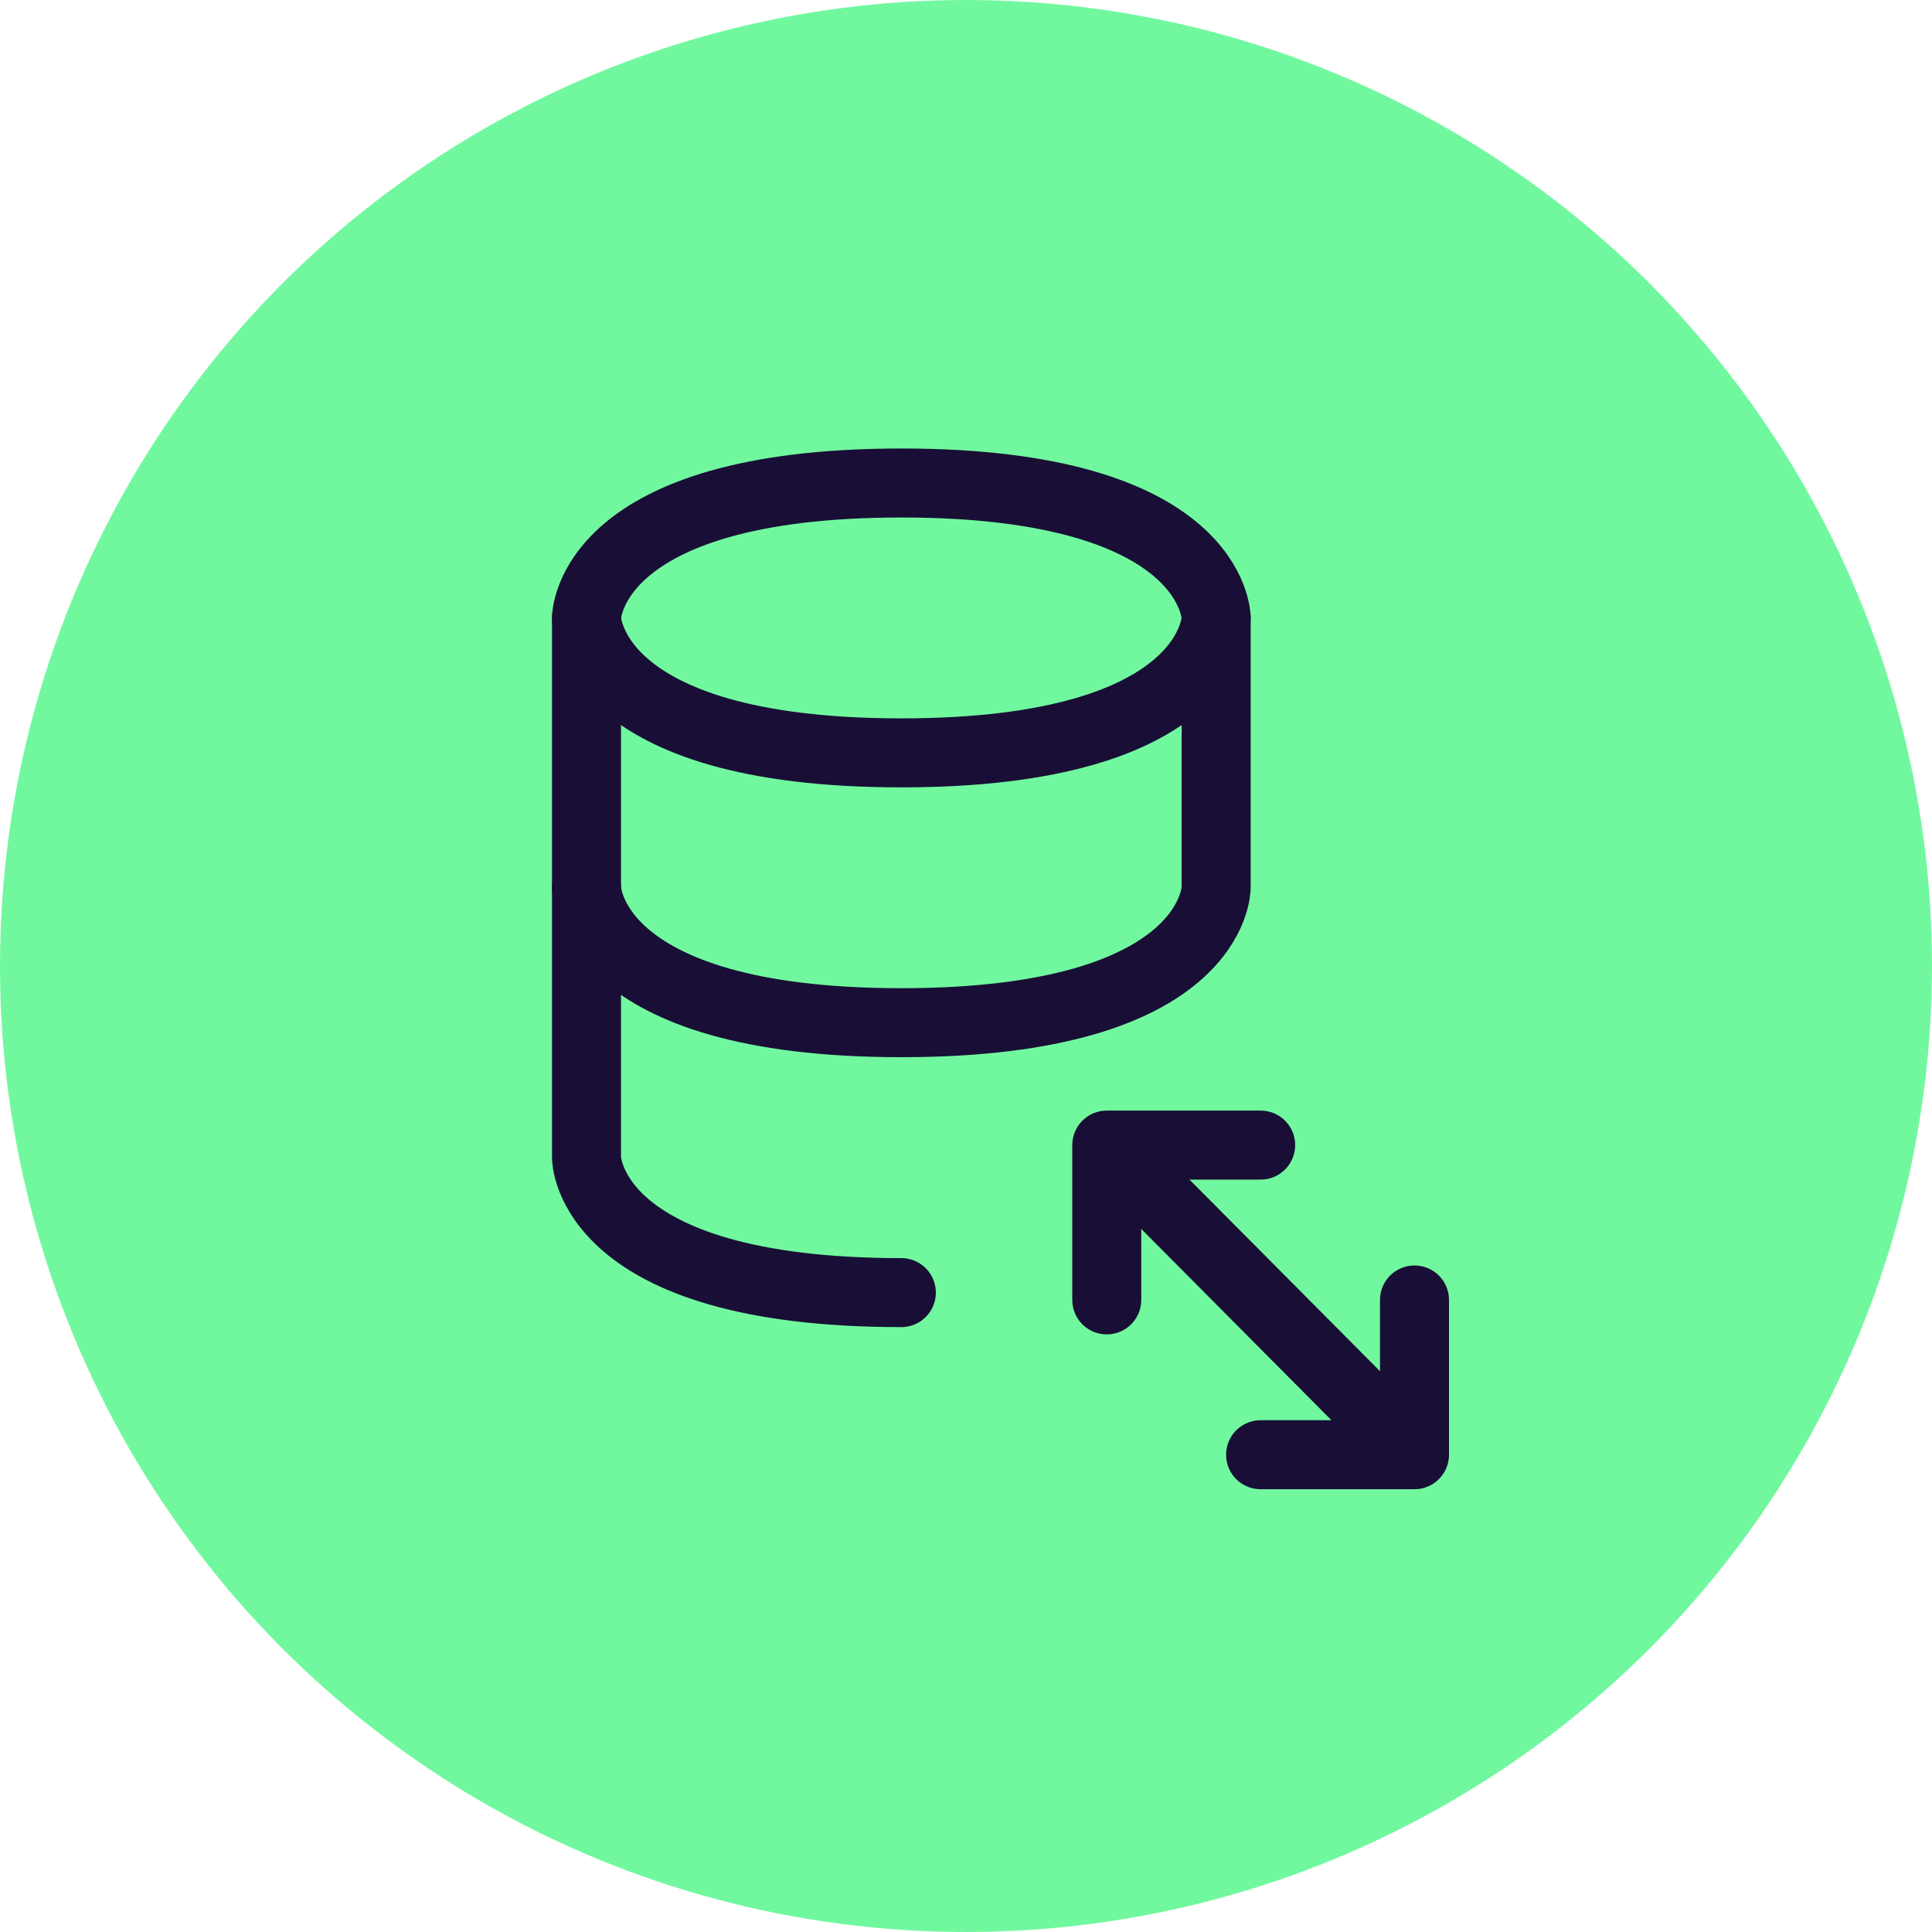 <svg xmlns="http://www.w3.org/2000/svg" width="56" height="56" viewBox="0 0 56 56" fill="none"><circle cx="28" cy="28" r="28" fill="#71F89F"></circle><path d="M17 17.91V25.732C17 25.732 17 29.643 26.126 29.643C35.251 29.643 35.251 25.732 35.251 25.732V17.91" stroke="#190F36" stroke-width="2" stroke-linecap="round" stroke-linejoin="round"></path><path d="M26.126 14C35.251 14 35.251 17.911 35.251 17.911C35.251 17.911 35.251 21.822 26.126 21.822C17 21.822 17 17.911 17 17.911C17 17.911 17 14 26.126 14Z" stroke="#190F36" stroke-width="2" stroke-linecap="round" stroke-linejoin="round"></path><path d="M26.126 37.467C17 37.467 17 33.556 17 33.556V25.734" stroke="#190F36" stroke-width="2" stroke-linecap="round" stroke-linejoin="round"></path><path d="M33.565 34.691L40.48 41.646" stroke="#190F36" stroke-width="2" stroke-linecap="round" stroke-linejoin="round"></path><path d="M36.539 42.166H41V37.68" stroke="#190F36" stroke-width="2" stroke-linecap="round" stroke-linejoin="round"></path><path d="M36.541 33.191H32.08V37.678" stroke="#190F36" stroke-width="2" stroke-linecap="round" stroke-linejoin="round"></path></svg>